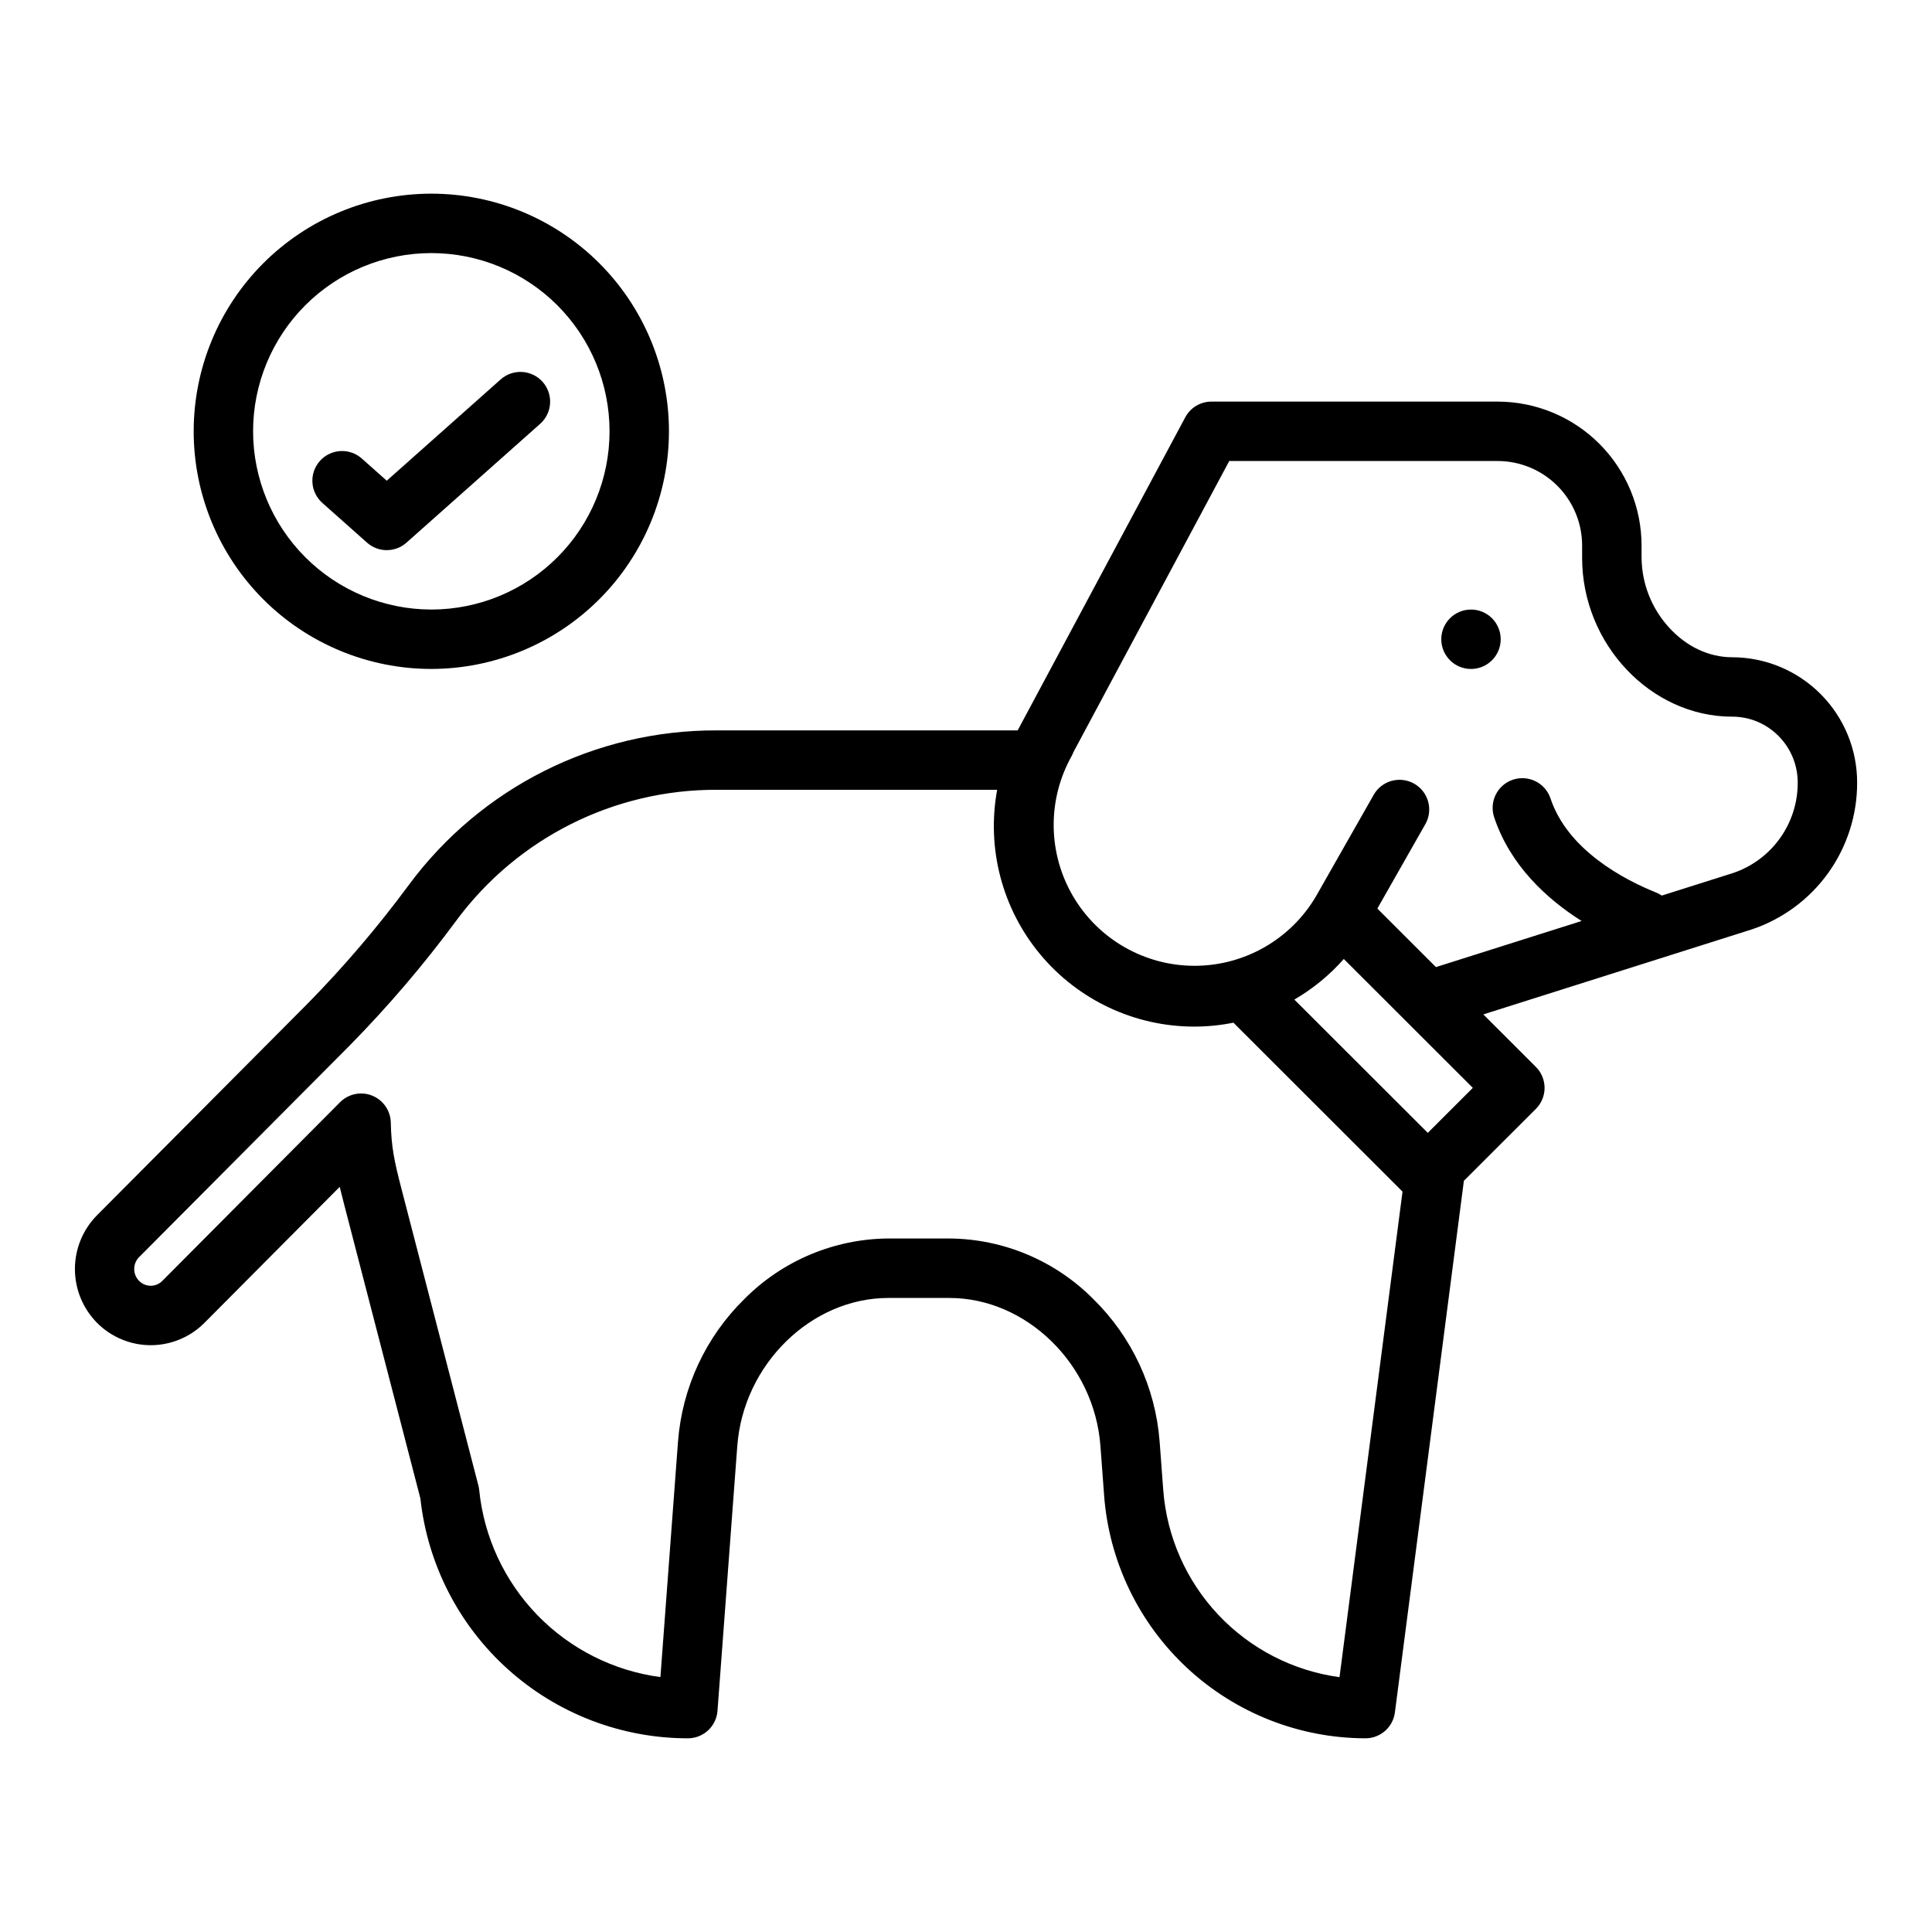 <?xml version="1.0" encoding="UTF-8"?>
<!-- The Best Svg Icon site in the world: iconSvg.co, Visit us! https://iconsvg.co -->
<svg fill="#000000" width="800px" height="800px" version="1.1" viewBox="144 144 512 512" xmlns="http://www.w3.org/2000/svg">
 <g>
  <path d="m169.71 494.56c3.766 3.793 8.891 5.93 14.238 5.93 5.348 0 10.473-2.137 14.238-5.93l35.84-36.031c0.344 1.43 0.719 2.91 1.133 4.496l20.246 78.078c1.91 17.469 10.199 33.617 23.285 45.348 13.082 11.73 30.035 18.219 47.605 18.219 4.117 0 7.539-3.176 7.848-7.281l5.246-70.207c1.621-21.621 19.582-39.211 40.043-39.211h16.148c20.469 0 38.43 17.59 40.043 39.207l0.965 12.941h-0.004c1.273 17.516 9.121 33.902 21.969 45.871 12.848 11.973 29.746 18.645 47.305 18.68 3.957 0 7.297-2.938 7.805-6.859l18.281-140.89 19.074-19.051c1.48-1.477 2.309-3.477 2.309-5.566 0-2.09-0.828-4.09-2.309-5.566l-13.922-13.91 71.047-22.492 0.125-0.043h0.004c8.137-2.734 15.211-7.961 20.215-14.938 5.004-6.977 7.688-15.352 7.672-23.938 0.016-8.797-3.461-17.246-9.672-23.48-6.211-6.231-14.641-9.742-23.441-9.758-6.16 0-12.102-2.797-16.734-7.879v-0.004c-4.609-5.035-7.203-11.594-7.281-18.422v-3.238 0.004c0.008-10.113-3.996-19.816-11.133-26.977-7.137-7.164-16.824-11.203-26.934-11.234h-75.918c-2.902 0-5.57 1.598-6.938 4.156l-44.418 82.977h-79.742c-32.176-0.109-62.484 15.105-81.617 40.973-8.172 11.07-17.109 21.555-26.75 31.371l-55.879 56.156h-0.004c-3.746 3.797-5.848 8.918-5.844 14.25 0 5.336 2.106 10.453 5.856 14.25zm352.67-50.34-35.363-35.324v-0.004c4.918-2.856 9.344-6.488 13.105-10.754l34.191 34.16zm-94.406-99.82c0.191-0.344 0.355-0.703 0.492-1.074l41.297-77.152h71.199c5.938 0.023 11.621 2.406 15.805 6.617 4.184 4.211 6.527 9.91 6.512 15.848v3.238c0 22.793 18.203 42.047 39.762 42.047l0.004-0.004c4.606-0.008 9.023 1.832 12.266 5.106 3.281 3.289 5.117 7.746 5.102 12.391 0.016 5.273-1.625 10.422-4.691 14.715-3.062 4.293-7.398 7.516-12.395 9.211l-18.934 5.992c-0.465-0.316-0.961-0.582-1.484-0.793-8.496-3.426-23.434-11.219-28.016-24.969-1.387-4.106-5.836-6.316-9.945-4.949-4.113 1.371-6.344 5.809-4.992 9.93 4.262 12.785 13.914 21.648 23.184 27.516l-38.598 12.219-15.527-15.512 12.707-22.355h0.008c2.148-3.781 0.828-8.586-2.953-10.738-3.777-2.148-8.586-0.828-10.734 2.953l-15.234 26.797c-6.68 11.445-18.93 18.492-32.184 18.512-13.254 0.02-25.527-6.988-32.242-18.414-6.715-11.426-6.871-25.559-0.406-37.129zm-247.11 132.75 55.875-56.148h-0.004c10.164-10.34 19.586-21.379 28.195-33.043 16.18-21.875 41.805-34.746 69.012-34.656h74.316c-2.856 15.504 1.32 31.48 11.402 43.602s25.027 19.141 40.793 19.156c3.5 0 6.988-0.348 10.418-1.043l44.812 44.773-16.699 128.68h0.004c-12.277-1.672-23.609-7.5-32.109-16.516-8.5-9.012-13.652-20.668-14.602-33.02l-0.965-12.941h-0.004c-1.094-14.277-7.328-27.676-17.547-37.707-10.105-10.195-23.84-15.973-38.191-16.074h-16.145c-14.352 0.102-28.082 5.879-38.188 16.074-10.219 10.031-16.453 23.43-17.555 37.707l-4.664 62.449v0.004c-12.422-1.656-23.918-7.449-32.633-16.449-8.715-9.004-14.141-20.68-15.395-33.145-0.039-0.391-0.109-0.777-0.207-1.156l-20.387-78.633c-1.871-7.219-2.707-11.062-2.828-17.555h-0.004c-0.059-3.16-2.004-5.977-4.938-7.156-2.93-1.18-6.285-0.488-8.512 1.754l-47.098 47.34c-0.809 0.824-1.918 1.293-3.078 1.293-1.156 0-2.266-0.469-3.078-1.293-1.719-1.746-1.723-4.551 0-6.301z"/>
  <path d="m321.28 258.3c0-16.699-6.633-32.719-18.445-44.531-11.809-11.809-27.828-18.445-44.531-18.445-16.699 0-32.719 6.637-44.531 18.445-11.809 11.812-18.445 27.832-18.445 44.531 0 16.703 6.637 32.723 18.445 44.531 11.812 11.812 27.832 18.445 44.531 18.445 16.699-0.02 32.707-6.66 44.512-18.465s18.445-27.812 18.465-44.512zm-110.21 0c0-12.527 4.977-24.539 13.832-33.398 8.859-8.855 20.871-13.832 33.398-13.832 12.527 0 24.543 4.977 33.398 13.832 8.859 8.859 13.836 20.871 13.836 33.398 0 12.527-4.977 24.543-13.836 33.398-8.855 8.859-20.871 13.836-33.398 13.836-12.52-0.016-24.527-4.996-33.383-13.852-8.852-8.855-13.832-20.859-13.848-33.383z"/>
  <path d="m287.8 245.2c-2.887-3.246-7.863-3.539-11.113-0.652l-30.195 26.844-6.578-5.848c-1.555-1.402-3.609-2.125-5.703-2.008-2.09 0.117-4.051 1.062-5.445 2.629-1.391 1.566-2.102 3.625-1.973 5.715 0.129 2.094 1.09 4.047 2.664 5.43l11.809 10.496c2.981 2.652 7.477 2.652 10.457 0l35.426-31.488c1.562-1.387 2.508-3.336 2.629-5.422 0.125-2.086-0.586-4.133-1.977-5.695z"/>
  <path d="m541.7 313.41c0 4.348-3.523 7.871-7.871 7.871-4.348 0-7.875-3.523-7.875-7.871s3.527-7.871 7.875-7.871c4.348 0 7.871 3.523 7.871 7.871"/>
 </g>
</svg>